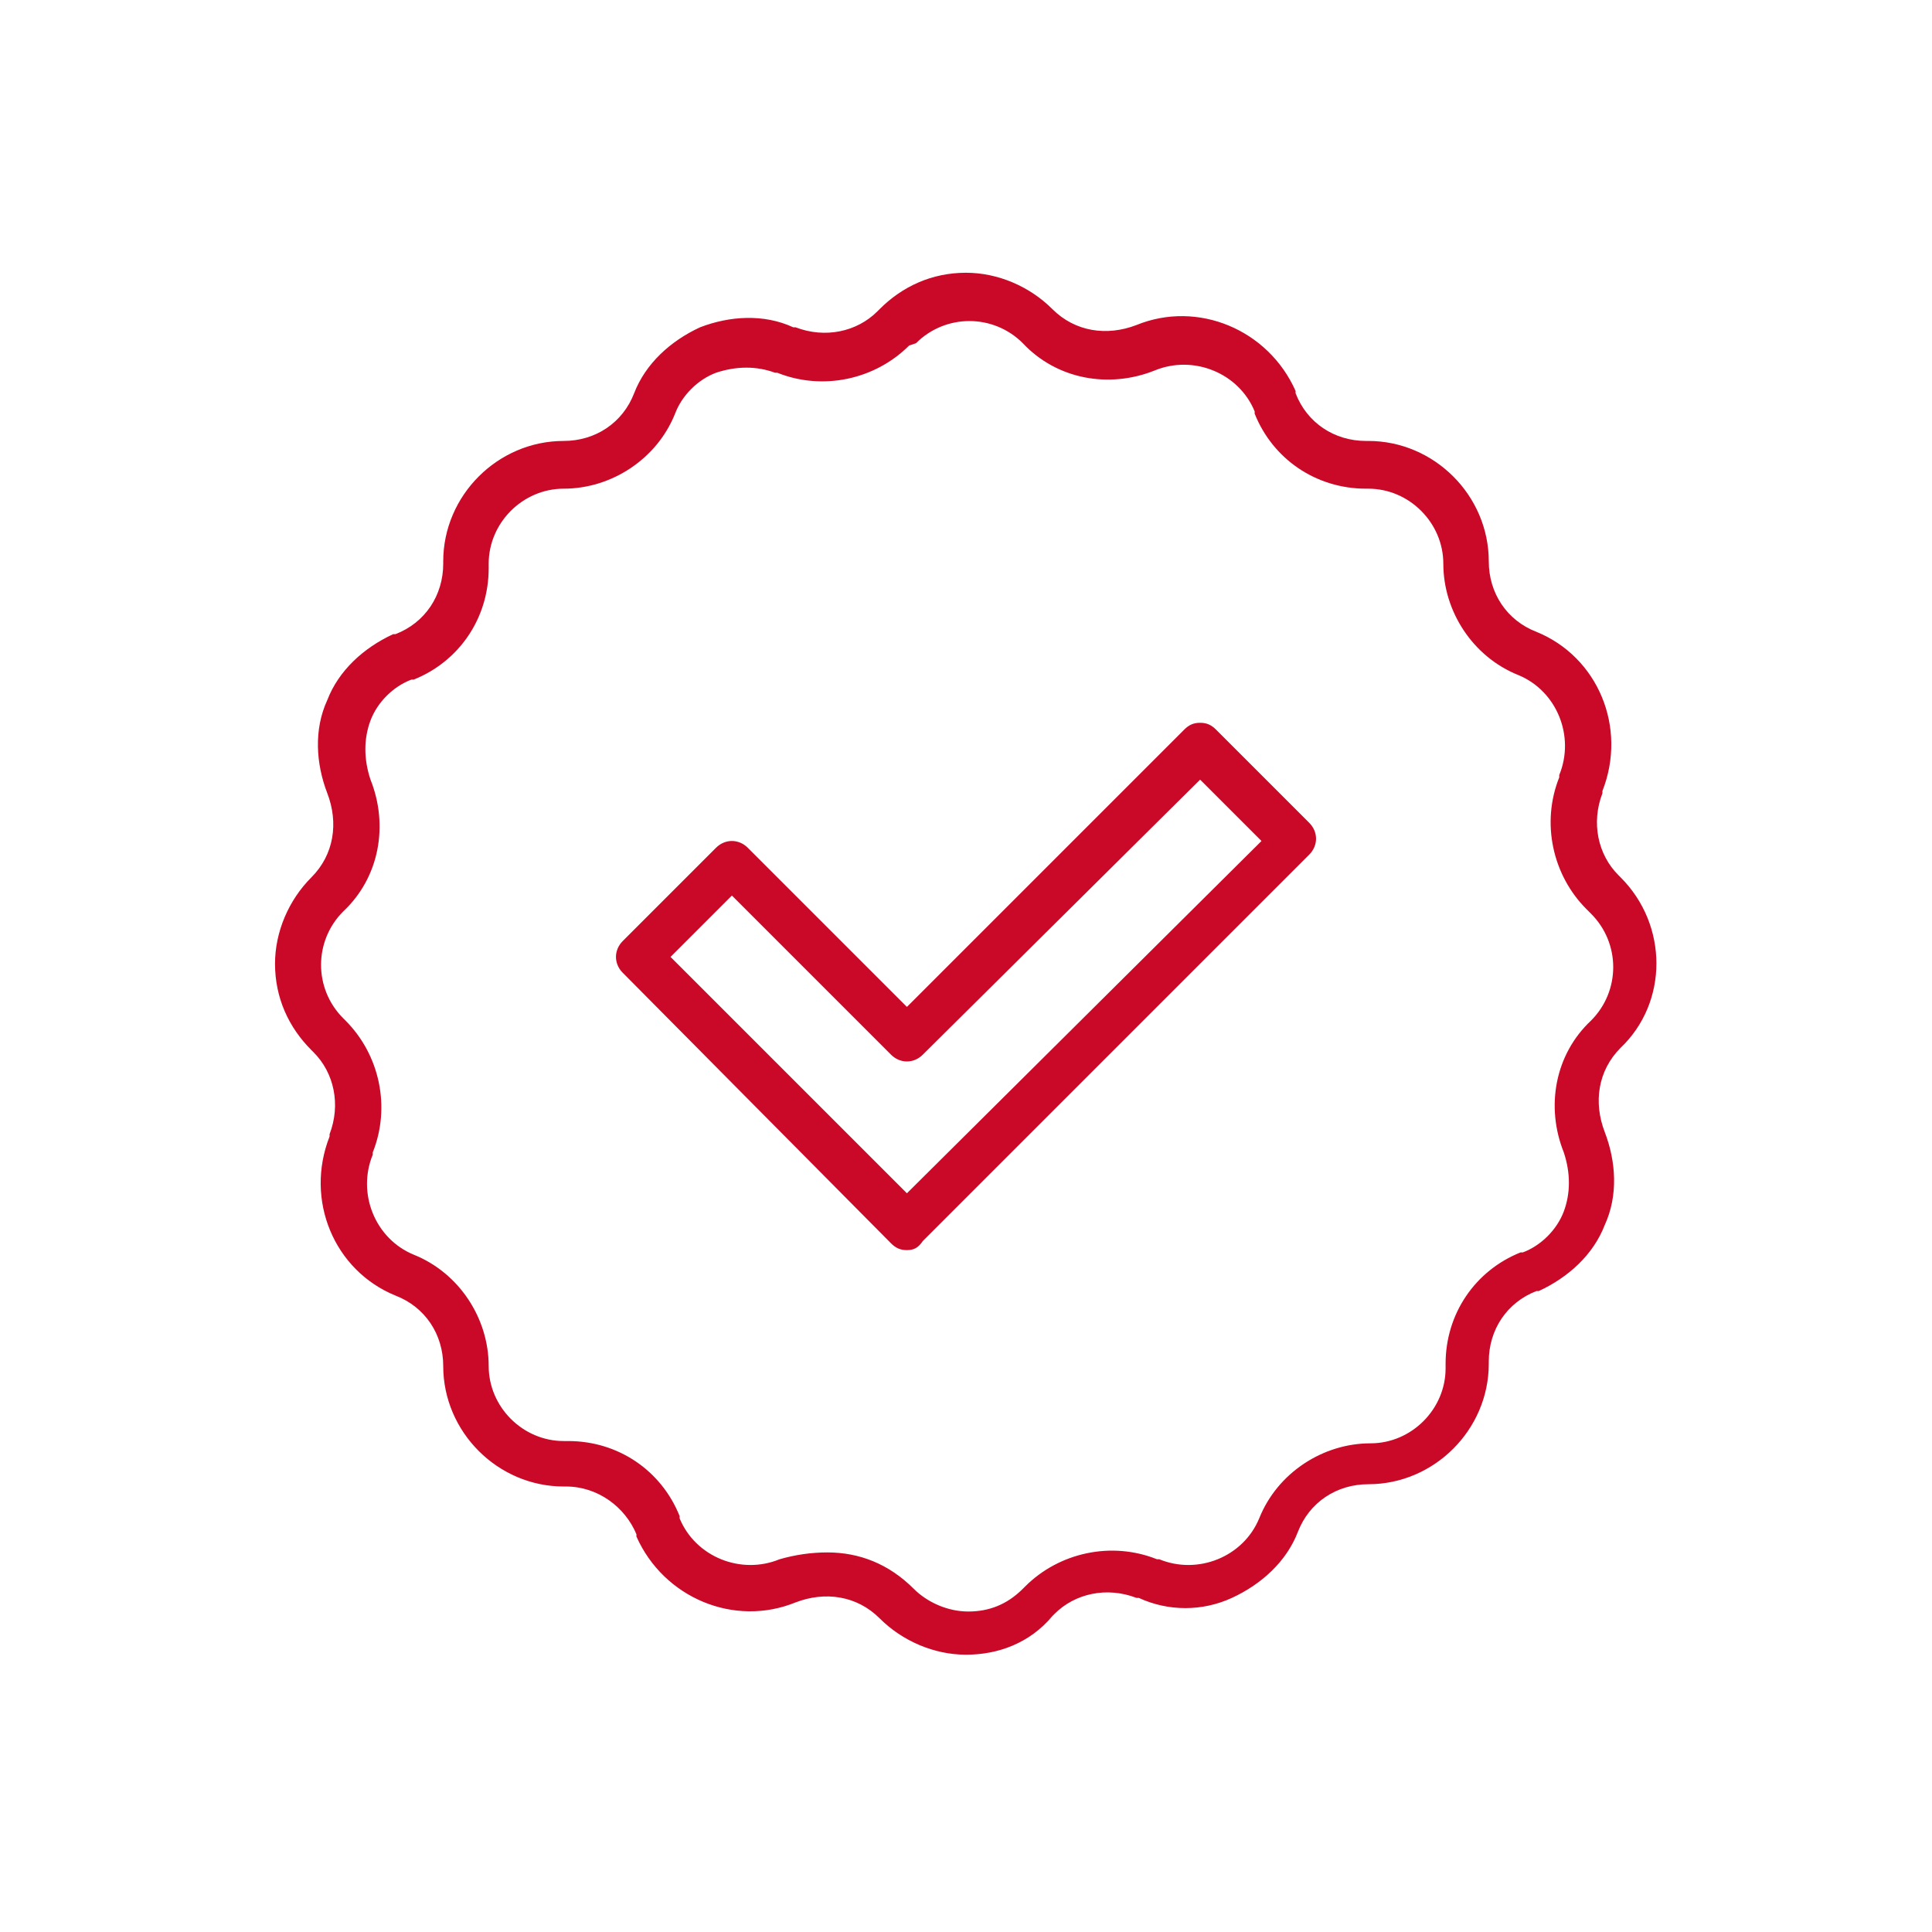 <?xml version="1.0" encoding="utf-8"?>
<!-- Generator: Adobe Illustrator 24.3.0, SVG Export Plug-In . SVG Version: 6.00 Build 0)  -->
<svg version="1.1" id="Layer_1" xmlns="http://www.w3.org/2000/svg" xmlns:xlink="http://www.w3.org/1999/xlink" x="0px" y="0px"
	 viewBox="0 0 85 85" style="enable-background:new 0 0 85 85;" xml:space="preserve">
<style type="text/css">
	.st0{fill:#FFFFFF;stroke:#000000;stroke-miterlimit:10;}
	.st1{fill:none;stroke:#231F20;stroke-width:1.309853e-02;}
	.st2{fill:#7A7C7F;}
	.st3{fill:none;stroke:#7A7C7F;stroke-width:0.367;stroke-linecap:round;stroke-linejoin:round;}
	.st4{fill:#B8BABC;stroke:#6D6E70;stroke-width:0.234;}
	.st5{fill:#FFFFFF;stroke:#6D6E70;stroke-width:0.234;}
	.st6{fill:#231F20;}
	.st7{clip-path:url(#SVGID_2_);fill:url(#SVGID_3_);}
	.st8{clip-path:url(#SVGID_5_);fill:url(#SVGID_6_);}
	.st9{fill:#E0E1E2;stroke:#6D6E70;stroke-width:0.234;}
	.st10{opacity:0.3;}
	.st11{fill:#808184;}
	.st12{fill:#B8BABC;}
	.st13{fill:#CE0E2D;stroke:#E6E7E8;stroke-width:0.234;}
	.st14{fill:#4AA3DB;}
	.st15{fill:#1E2634;}
	.st16{fill:#2E3B50;}
	.st17{fill:#BEBEBE;}
	.st18{fill:#F1F1F1;}
	.st19{fill:#E8EFF1;}
	.st20{fill:#EFE8E9;}
	.st21{fill:#C8102E;}
	.st22{fill:#160F0F;}
	.st23{fill:#2D2525;}
	.st24{fill:#A4AB7F;}
	.st25{fill:#D5DEA5;}
	.st26{fill:#DE9CB1;}
	.st27{fill:#FFFFFF;}
	.st28{opacity:0.8;fill:none;stroke:#BEBEBE;stroke-miterlimit:10;}
	.st29{fill:#CA0828;}
</style>
<g>
	<g>
		<path class="st29" d="M39.9,55c-0.3,0-0.5-0.1-0.7-0.3L27.4,42.8c-0.4-0.4-0.4-1,0-1.4l4.1-4.1c0.4-0.4,1-0.4,1.4,0l7,7l12.2-12.2
			c0.2-0.2,0.4-0.3,0.7-0.3l0,0c0.3,0,0.5,0.1,0.7,0.3l4.1,4.1c0.4,0.4,0.4,1,0,1.4l-17,17C40.4,54.9,40.2,55,39.9,55z M29.5,42.1
			l10.4,10.4L55.5,37l-2.7-2.7L40.6,46.4c-0.4,0.4-1,0.4-1.4,0l-7-7L29.5,42.1z"/>
	</g>
	<g>
		<path class="st29" d="M42.5,72.8c-1.4,0-2.8-0.6-3.8-1.6c-1-1-2.4-1.2-3.7-0.7c-2.7,1.1-5.8-0.2-7-2.9l0-0.1
			c-0.5-1.2-1.7-2.1-3.1-2.1h-0.1c-2.9,0-5.3-2.4-5.3-5.3c0-1.4-0.8-2.6-2.1-3.1c-2.7-1.1-4-4.2-2.9-7l0-0.1
			c0.5-1.3,0.2-2.7-0.7-3.6l-0.1-0.1c-1-1-1.6-2.3-1.6-3.8c0-1.4,0.6-2.8,1.6-3.8c1-1,1.2-2.4,0.7-3.7c-0.5-1.3-0.6-2.8,0-4.1
			c0.5-1.3,1.6-2.3,2.9-2.9l0.1,0c1.3-0.5,2.1-1.7,2.1-3.1v-0.1c0-2.9,2.4-5.3,5.3-5.3c1.4,0,2.6-0.8,3.1-2.1
			c0.5-1.3,1.6-2.3,2.9-2.9c1.3-0.5,2.8-0.6,4.1,0l0.1,0c1.3,0.5,2.7,0.2,3.6-0.7l0.1-0.1c1-1,2.3-1.6,3.8-1.6
			c1.4,0,2.8,0.6,3.8,1.6c1,1,2.4,1.2,3.7,0.7c2.7-1.1,5.8,0.2,7,2.9l0,0.1c0.5,1.3,1.7,2.1,3.1,2.1h0.1c2.9,0,5.3,2.4,5.3,5.3
			c0,1.4,0.8,2.6,2.1,3.1c2.7,1.1,4,4.2,2.9,7l0,0.1c-0.5,1.3-0.2,2.7,0.7,3.6l0.1,0.1c2.1,2.1,2.1,5.5,0,7.5h0
			c-1,1-1.2,2.4-0.7,3.7c0.5,1.3,0.6,2.8,0,4.1c-0.5,1.3-1.6,2.3-2.9,2.9l-0.1,0c-1.3,0.5-2.1,1.7-2.1,3.1v0.1
			c0,2.9-2.4,5.3-5.3,5.3c-1.4,0-2.6,0.8-3.1,2.1c-0.5,1.3-1.6,2.3-2.9,2.9c-1.3,0.6-2.8,0.6-4.1,0l-0.1,0c-1.3-0.5-2.7-0.2-3.6,0.7
			l-0.1,0.1C45.3,72.3,43.9,72.8,42.5,72.8z M36.4,68.3c1.4,0,2.7,0.5,3.8,1.6c0.6,0.6,1.5,1,2.4,1c0.9,0,1.7-0.3,2.4-1l0.1-0.1
			c1.5-1.5,3.8-2,5.8-1.2l0.1,0c1.7,0.7,3.7-0.1,4.4-1.8c0.8-2,2.8-3.3,4.9-3.3c1.8,0,3.3-1.5,3.3-3.3V60c0-2.2,1.3-4.1,3.3-4.9
			l0.1,0c0.8-0.3,1.5-1,1.8-1.8c0.3-0.8,0.3-1.7,0-2.6c-0.8-2-0.4-4.3,1.2-5.8c1.3-1.3,1.3-3.4,0-4.7L69.8,40
			c-1.5-1.5-2-3.8-1.2-5.8l0-0.1c0.7-1.7-0.1-3.7-1.8-4.4c-2-0.8-3.3-2.8-3.3-4.9c0-1.8-1.5-3.3-3.3-3.3h-0.1
			c-2.2,0-4.1-1.3-4.9-3.3l0-0.1c-0.7-1.7-2.7-2.5-4.4-1.8c-2,0.8-4.3,0.4-5.8-1.2c-1.3-1.3-3.4-1.3-4.7,0L40,15.2
			c-1.5,1.5-3.8,2-5.8,1.2l-0.1,0c-0.8-0.3-1.7-0.3-2.6,0c-0.8,0.3-1.5,1-1.8,1.8c-0.8,2-2.8,3.3-4.9,3.3c-1.8,0-3.3,1.5-3.3,3.3V25
			c0,2.2-1.3,4.1-3.3,4.9l-0.1,0c-0.8,0.3-1.5,1-1.8,1.8c-0.3,0.8-0.3,1.7,0,2.6c0.8,2,0.4,4.3-1.2,5.8c-1.3,1.3-1.3,3.4,0,4.7
			l0.1,0.1c1.5,1.5,2,3.8,1.2,5.8l0,0.1c-0.7,1.7,0.1,3.7,1.8,4.4c2,0.8,3.3,2.8,3.3,4.9c0,1.8,1.5,3.3,3.3,3.3H25
			c2.2,0,4.1,1.3,4.9,3.3l0,0.1c0.7,1.7,2.7,2.5,4.4,1.8C35,68.4,35.7,68.3,36.4,68.3z"/>
	</g>
</g>
</svg>
